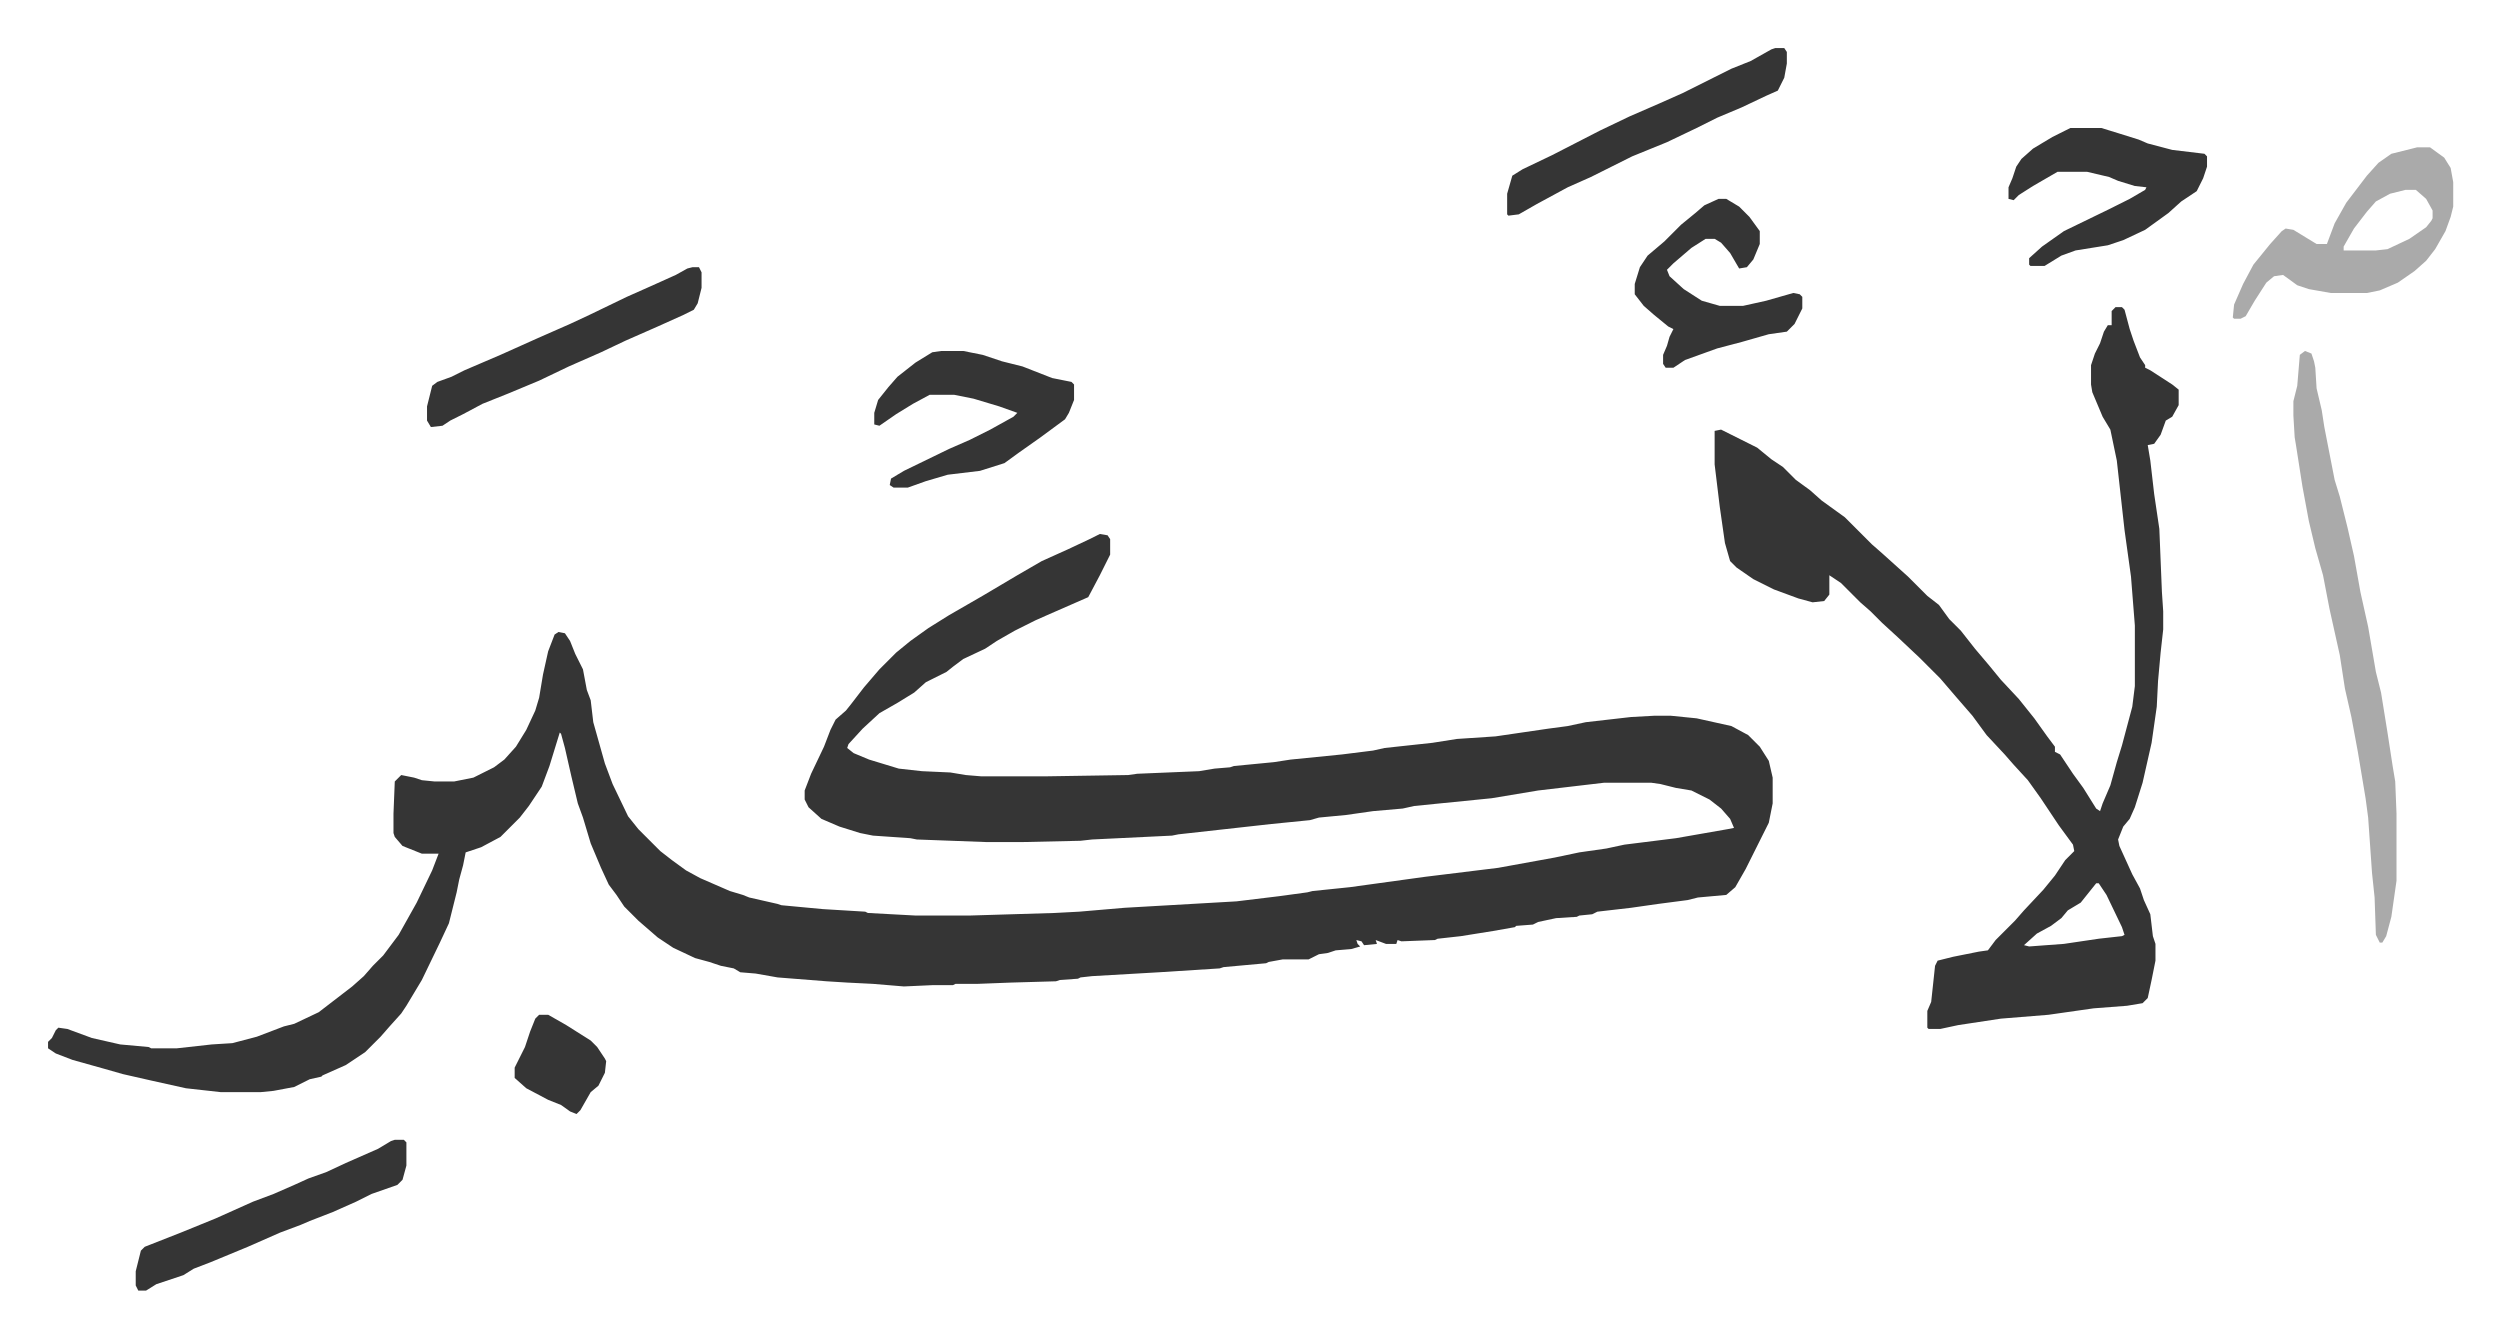 <svg xmlns="http://www.w3.org/2000/svg" viewBox="-37.3 211.7 1939.6 1037.6">
    <path fill="#353535" id="rule_normal" d="m816 626 6 1 2 3v12l-8 16-9 17-16 7-16 7-9 4-16 8-14 8-9 6-17 8-8 6-5 4-16 8-9 8-13 8-14 8-13 12-11 12-1 3 5 4 12 5 23 7 18 2 22 1 12 2 12 1h50l64-1 7-1 48-2 12-2 12-1 3-1 31-3 13-2 40-4 24-3 9-2 37-4 19-3 30-2 41-6 15-2 14-3 35-4 18-1h13l20 2 27 6 13 7 9 9 7 11 3 13v20l-3 15-7 14-4 8-7 14-8 14-7 6-22 2-8 2-23 3-21 3-26 3-4 2-10 1-2 1-16 1-14 3-4 2-13 1-1 1-17 3-25 4-18 2-2 1-26 1-3-1-1 3h-8l-8-3 1 3-10 1-2-3-4-1 1 3 2 2-7 2-12 1-6 2-7 1-8 4h-20l-11 2-2 1-33 3-3 1-47 3-52 3-9 1-2 1-14 1-3 1-35 1-26 1h-17l-2 1h-16l-22 1-24-2-20-1-16-1-38-3-17-3-12-1-5-3-10-2-9-3-11-3-17-8-12-8-15-13-11-11-6-9-6-8-6-13-8-19-6-20-4-11-5-21-5-22-3-11-1-1-8 26-6 16-10 15-7 9-15 15-15 8-9 3-3 1-2 10-3 11-2 10-6 24-7 15-14 29-12 20-4 6-9 10-7 8-12 12-15 10-18 8-1 1-9 2-12 6-16 3-10 1h-31l-27-3-27-6-22-5-14-4-25-7-13-5-6-4v-5l3-3 3-6 2-2 7 1 19 7 22 5 22 2 2 1h20l27-3 16-1 19-5 21-8 8-2 19-9 13-10 13-10 9-8 7-8 8-8 12-16 14-25 12-25 5-13h-13l-15-6-6-7-1-3v-15l1-25 5-5 10 2 6 2 10 1h15l15-3 16-8 8-6 9-10 8-13 7-15 3-10 3-18 4-18 5-13 3-2 5 1 4 6 4 10 6 12 3 16 3 8 2 17 9 32 6 16 12 25 8 10 17 17 9 7 11 8 11 6 23 10 10 3 5 2 22 5 3 1 32 3 33 2 2 1 37 2h42l66-2 19-1 35-3 87-5 33-4 22-3 4-1 29-3 58-8 57-7 44-8 19-4 21-3 14-3 40-5 40-7 5-1-3-7-7-8-9-7-14-7-12-2-12-3-7-1h-37l-51 6-36 6-60 6-9 2-23 2-21 3-21 2-7 2-30 3-72 8-5 1-62 3-9 1-45 1h-28l-54-2-5-1-29-2-10-2-16-5-14-6-10-9-3-6v-7l5-13 10-21 5-13 4-8 8-7 4-5 10-13 12-14 13-13 11-9 14-10 16-10 26-15 27-16 19-11 20-9 17-8zm788-176h5l2 2 4 15 3 9 5 13 4 6v2l4 2 17 11 5 4v12l-5 9-5 3-4 11-5 7-5 1 2 12 3 26 4 27 2 49 1 15v14l-2 18-2 22-1 20-4 28-7 31-6 19-4 9-5 6-4 10 1 5 10 22 6 11 3 9 5 11 2 17 2 6v13l-3 15-3 14-4 4-12 2-26 2-35 5-37 3-33 5-14 3h-9l-1-1v-13l3-7 3-28 2-4 12-3 20-4 7-1 6-8 15-15 7-8 15-16 9-11 8-12 7-7-1-5-11-15-14-21-10-14-11-12-7-8-14-15-11-15-13-15-12-14-11-11-5-5-17-16-12-11-9-9-8-7-15-15-9-6v15l-4 5-9 1-11-3-19-7-16-8-13-9-5-5-4-14-4-28-4-33v-26l5-1 16 8 12 6 11 9 9 6 10 10 11 8 9 8 18 13 8 8 5 5 8 8 8 7 10 9 10 9 5 5 10 10 9 7 8 11 9 9 11 14 11 13 9 11 14 15 12 15 10 14 6 8v4l4 2 10 15 8 11 10 16 3 2 2-6 6-14 5-18 4-13 4-15 4-15 2-16v-47l-3-38-5-36-6-54-5-24-6-10-8-19-1-6v-15l3-9 4-8 3-9 3-5h3v-11zm-15 447-12 15-10 6-5 6-8 6-11 6-10 9 4 1 27-2 27-4 18-2 2-1-2-6-12-25-6-9z"/>
    <path fill="#aaa" id="rule_hamzat_wasl" d="m1751 484 5 2 2 6 1 5 1 16 4 17 2 13 8 41 4 13 6 24 5 22 5 28 6 27 6 35 4 16 5 31 4 26 2 12 1 25v52l-4 28-4 15-3 5h-2l-3-6-1-29-2-19-3-43-2-15-6-36-5-27-5-22-4-26-8-36-5-26-6-21-5-21-5-27-5-32-1-6-1-17v-11l3-12 2-24zm87-158h10l11 8 5 8 2 11v19l-2 8-4 11-8 14-7 9-9 8-13 9-14 6-10 2h-28l-17-3-9-3-11-8-7 1-6 5-9 14-7 12-4 2h-5l-1-1 1-10 7-16 8-15 13-16 9-10 3-2 6 1 18 11h8l6-16 9-16 16-21 9-10 10-7 16-4zm-9 33-12 3-11 6-7 8-10 13-8 14v3h25l9-1 17-8 13-9 4-5 1-2v-6l-5-9-8-7z"/>
    <path fill="#353535" id="rule_normal" d="M693 484h17l15 3 15 5 16 4 23 9 15 3 2 2v12l-4 10-3 5-19 14-17 12-11 8-19 6-25 3-17 5-14 5h-11l-3-2 1-5 10-6 35-17 16-7 16-8 18-10 3-3-14-5-20-6-15-3h-19l-13 7-13 8-13 9-4-1v-9l3-10 8-10 7-8 14-11 13-8zm876-173h24l13 4 16 5 7 3 19 5 25 3 2 2v8l-3 9-5 10-12 8-10 9-18 13-17 8-12 4-25 4-11 4-13 8h-11l-1-1v-5l10-9 17-12 35-17 16-8 12-7 1-2-9-1-13-4-7-3-17-4h-23l-19 11-11 7-4 4-4-1v-9l3-7 3-9 4-6 9-8 15-9zm-273 55h6l10 6 8 8 8 11v10l-5 12-5 6-6 1-7-12-7-8-5-3h-7l-11 7-14 12-5 5 2 5 11 10 14 9 14 4h18l18-4 21-6 5 1 2 2v9l-6 12-6 6-14 2-21 6-19 5-25 9-9 6h-6l-2-3v-7l3-7 2-7 3-6-4-2-11-9-8-7-7-9v-8l4-13 6-9 13-11 13-13 11-9 7-6zm-796 53h5l2 4v12l-3 12-3 5-8 4-20 9-25 11-19 9-25 11-23 11-24 10-20 8-15 8-10 5-6 4-9 1-3-5v-11l4-16 4-3 11-4 10-5 28-12 29-13 25-11 15-7 29-14 18-8 20-9 9-5zm840-170h7l2 3v9l-2 11-5 10-9 4-19 9-19 8-16 8-23 11-27 11-16 8-16 8-18 8-24 13-14 8-8 1-1-1v-16l4-14 8-5 23-11 37-19 23-11 23-10 18-8 22-11 16-8 15-6 16-9zM269 1096h7l2 2v18l-3 11-4 4-20 7-12 6-18 8-18 7-7 3-16 6-25 11-29 12-13 5-8 5-21 7-8 5h-6l-2-4v-11l4-16 3-3 28-11 27-11 29-13 16-6 16-7 11-5 14-5 15-7 25-11 10-6zm112-97h7l14 8 19 12 5 5 6 9 1 2-1 9-5 10-6 5-8 14-3 3-5-2-7-5-10-4-17-9-9-8v-8l8-16 4-12 4-10z"/>
</svg>
